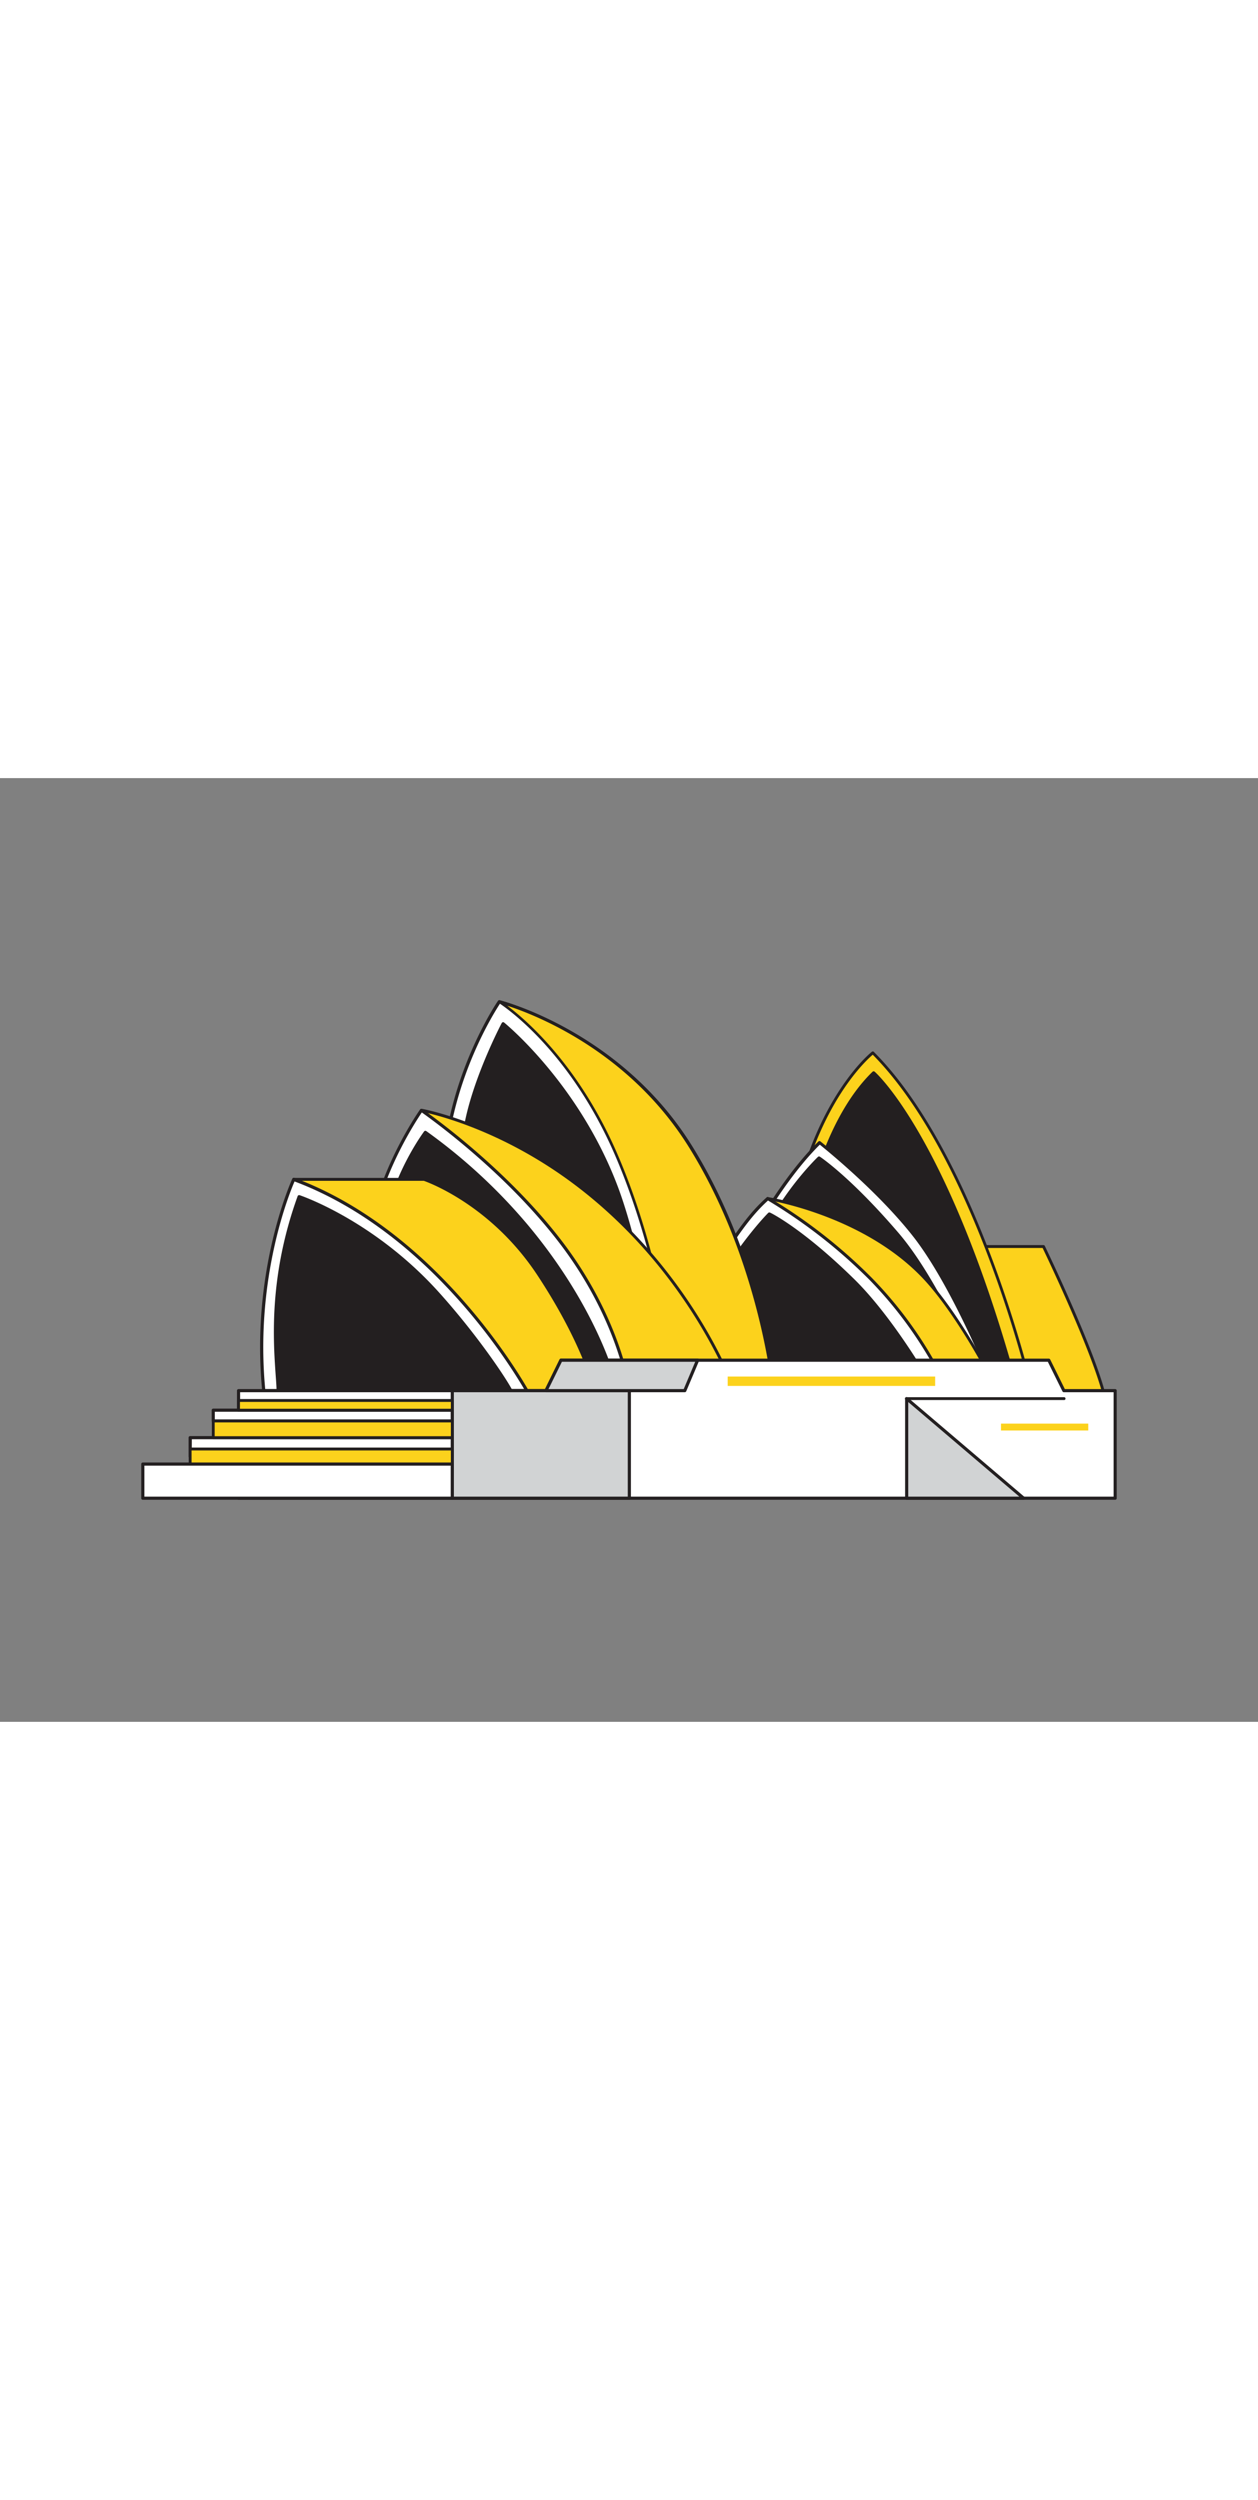 <svg xmlns="http://www.w3.org/2000/svg" class="illustrations_image" data-imageid="sydney-flatline" style="width:151px" viewBox="0 0 400 300"><rect x="0" y="0" width="400" height="300" fill="#808080" stroke="none"/><g data-name="#304_sydney_flatline"><path fill="#fcd21c" d="M306.88 148.91h24.92s16.35 33.84 19.57 48.34h-44.49Z" class="target-color"/><path fill="#231f20" d="M351.37 197.71h-44.49a.46.46 0 0 1-.46-.46v-48.34a.46.46 0 0 1 .46-.46h24.92a.44.44 0 0 1 .41.26c.17.34 16.41 34 19.61 48.44a.5.5 0 0 1-.09.39.46.46 0 0 1-.36.17m-44-.91h43.43c-3.3-13.9-17.79-44.31-19.29-47.44h-24.17Z"/><path fill="#fcd21c" d="m308.55 186.09 19.45 8.63s-17.1-74-50.5-107.4c0 0-11.67 9-20.09 32.35-2.14 5.93-.32 2.2-.46 3.2L254.68 139Z" class="target-color"/><path fill="#231f20" d="M328 195.18a.6.6 0 0 1-.18 0l-19.49-8.64a.26.26 0 0 1-.11-.07l-53.87-47.14a.45.45 0 0 1-.16-.41l2.2-15.29a.6.6 0 0 1-.24-.08c-.38-.23-.5-.3.83-4 8.37-23.2 20.12-32.46 20.24-32.55a.45.45 0 0 1 .6 0c33.11 33.15 50.46 106.88 50.63 107.62a.45.45 0 0 1-.15.45.48.48 0 0 1-.3.11m-19.2-9.48 18.57 8.23c-2.08-8.5-19.11-74.88-49.87-106-1.9 1.62-12.12 11-19.63 31.88-.43 1.19-.68 2-.83 2.42h.12a.57.57 0 0 1 .27.66l-2.27 15.83Z"/><path fill="#231f20" d="M257.9 132.91s5.33-25.22 19.83-39.26c0 0 22.34 19 43.94 95.08l-70.22-3.91s1.38-38.67 6.45-51.91"/><path fill="#231f20" d="m321.67 189.23-70.22-3.91a.5.5 0 0 1-.47-.52c.06-1.58 1.44-38.84 6.47-52 .25-1.14 5.78-25.74 20-39.47a.49.49 0 0 1 .67 0c.23.19 22.7 19.93 44.1 95.33a.49.49 0 0 1-.09.45.48.48 0 0 1-.46.12M252 184.35l69 3.85c-11.07-38.81-22.29-62.31-29.78-75.21-7-12.11-12.16-17.39-13.48-18.65-14 13.84-19.3 38.42-19.35 38.67v.08c-4.69 12.21-6.24 46.73-6.39 51.26m5.93-51.44"/><path fill="#fff" d="M234.27 154.67s11.76-24.55 26.36-38.8c0 0 18.43 14.46 30.43 29.94s23 42.92 23 42.92h-78.72Z"/><path fill="#231f20" d="M314.07 189.23h-78.73a.5.5 0 0 1-.5-.48l-1.07-34.07a.6.6 0 0 1 0-.23c.12-.24 12-24.79 26.46-38.94a.5.5 0 0 1 .66 0c.18.15 18.62 14.68 30.52 30s23 42.76 23.08 43a.5.5 0 0 1-.47.68Zm-78.25-1h77.51c-1.81-4.35-12-28.3-22.66-42.11-10.93-14.1-27.42-27.52-30-29.59-13.73 13.59-25 36.47-25.89 38.25Z"/><path fill="#231f20" d="M260.43 120.76s-15.9 15-21.73 35.52c0 0 68.21 24.09 67.6 23.49s-10.13-22.21-21-34.86c-15.37-17.91-24.87-24.15-24.87-24.15"/><path fill="#231f20" d="M306.42 180.2c-1 0-5.86-1.67-34.16-11.58-16.88-5.92-33.73-11.87-33.73-11.87a.49.49 0 0 1-.31-.61c5.8-20.42 21.7-35.59 21.86-35.74a.5.5 0 0 1 .62-.05c.1.06 9.74 6.43 25 24.23 8.66 10.11 16.33 25.59 19.61 32.2.66 1.34 1.23 2.49 1.36 2.66a.47.47 0 0 1 .05.6c-.04.09-.09.16-.3.16M239.31 156c21 7.43 59.07 20.81 66 23l-.87-1.74c-3.26-6.58-10.89-22-19.47-32-13.59-15.85-22.67-22.56-24.47-23.82-2.17 2.1-15.8 16.11-21.19 34.56"/><path fill="#fcd21c" d="M244.13 133.66s32.14 4.91 51.3 26.87c9.78 11.22 18.64 28.2 18.64 28.2h-39.19Z" class="target-color"/><path fill="#231f20" d="M314.07 189.19h-39.19a.46.46 0 0 1-.4-.23l-30.75-55.07a.5.5 0 0 1 0-.49.48.48 0 0 1 .45-.19c.32 0 32.53 5.19 51.57 27 9.71 11.13 18.62 28.12 18.71 28.29a.45.45 0 0 1 0 .45.44.44 0 0 1-.39.24m-38.92-.91h38.16c-1.75-3.25-9.68-17.65-18.23-27.45-17-19.49-44.66-25.53-50.08-26.55Z"/><path fill="#fff" d="M226.73 156.31c7-10.34 11-16.89 17.4-22.65a164.3 164.3 0 0 1 32.74 25.54 126.4 126.4 0 0 1 21.55 29.53h-87.49s9.32-22.88 15.8-32.42"/><path fill="#231f20" d="M298.42 189.23h-87.49a.49.49 0 0 1-.41-.22.47.47 0 0 1-.05-.46c.09-.23 9.41-23.05 15.85-32.52 1.08-1.59 2.08-3.09 3-4.51 5.18-7.73 8.93-13.32 14.44-18.23a.48.48 0 0 1 .57-.06 165.8 165.8 0 0 1 32.85 25.61 128.5 128.5 0 0 1 21.65 29.67.53.53 0 0 1 0 .49.48.48 0 0 1-.41.23m-86.74-1h85.92a128.6 128.6 0 0 0-21.08-28.68 166.5 166.5 0 0 0-32.32-25.27c-5.27 4.77-8.95 10.25-14 17.8l-3.05 4.51c-5.76 8.46-13.86 27.76-15.47 31.64m15-31.92"/><path fill="#231f20" d="M214.12 188.73s6.79-16.76 15.23-30.1c8.59-13.57 15.23-20.06 15.23-20.06s10.07 4.78 26.71 21.13c11.37 11.17 21.93 29 21.93 29Z"/><path fill="#231f20" d="M293.22 189.23h-79.1a.51.51 0 0 1-.42-.22.47.47 0 0 1 0-.46c.06-.17 6.9-17 15.27-30.19 8.52-13.46 15.24-20.08 15.3-20.15a.52.52 0 0 1 .57-.09c.1 0 10.34 5 26.84 21.22 11.29 11.09 21.9 29 22 29.14a.5.5 0 0 1 0 .5.48.48 0 0 1-.46.25m-78.35-1h77.46c-2.14-3.51-11.52-18.48-21.39-28.17-14.76-14.51-24.43-19.92-26.26-20.88-1.29 1.32-7.38 7.82-14.91 19.72-7.36 11.63-13.53 26.1-14.9 29.33"/><path fill="#fff" d="M246 194.72H143.81s-4.87-44-2.46-73 17.4-50.58 17.4-50.58 37.9 9.32 60.69 45.92S246 194.72 246 194.72"/><path fill="#231f20" d="M246 195.22H143.81a.49.49 0 0 1-.49-.44c0-.44-4.85-44.42-2.47-73.15S158.19 71 158.34 70.81a.47.47 0 0 1 .53-.2c.38.09 38.36 9.79 61 46.14s26.62 77.52 26.66 77.93a.48.48 0 0 1-.13.38.47.47 0 0 1-.4.16m-101.77-1h101.25c-.56-5-5.39-43.11-26.46-76.94C197.74 83.1 162.77 72.71 159 71.67c-1.76 2.66-14.89 23.31-17.13 50-2.27 27.13 1.89 67.85 2.39 72.55Z"/><path fill="#fcd21c" d="M246 194.72h-31s-3.78-39.71-19-74.94-37.22-48.69-37.22-48.69 37.9 9.32 60.69 45.92S246 194.72 246 194.72" class="target-color"/><path fill="#231f20" d="M246 195.18h-31a.46.46 0 0 1-.45-.41c0-.4-3.95-40.05-18.95-74.8s-36.82-48.36-37-48.49a.46.46 0 0 1-.18-.56.45.45 0 0 1 .53-.27c.38.09 38.34 9.78 61 46.12s26.62 77.5 26.66 77.91a.46.46 0 0 1-.46.5Zm-30.67-.91h30.17c-.53-4.8-5.33-43.07-26.48-77-18.94-30.42-48.72-42-57.74-44.92 6.09 4.56 22.89 19 35.08 47.27 14.26 32.96 18.55 70.32 19 74.65Z"/><path fill="#231f20" d="M210.93 194.72S204.47 152.6 196 130c-12.44-33-36-51.94-36-51.94S150 97 147.75 112.62c-1.46 10.32-2.66 61.61.1 81.64Z"/><path fill="#231f20" d="m210.93 195.22-63.08-.46a.5.5 0 0 1-.49-.43c-2.77-20.06-1.52-71.77-.11-81.78C149.46 97 159.44 78 159.54 77.85a.49.49 0 0 1 .34-.25.46.46 0 0 1 .41.1c.24.19 23.8 19.38 36.15 52.15 8.42 22.36 14.92 64.37 15 64.79a.5.5 0 0 1-.12.41.49.49 0 0 1-.39.17m-62.64-1.46 62.06.46c-.82-5.16-7-43.19-14.85-64a133.26 133.26 0 0 0-35.36-51.33c-1.65 3.21-9.93 19.91-11.89 33.82-1.41 9.89-2.64 60.77.04 81.05"/><path fill="#fcd21c" d="M134 105.62s20.93 3.63 44.79 20.28c40.55 28.3 54.64 68.82 54.64 68.82H127.36s3.64-77.36 6.64-89.1" class="target-color"/><path fill="#231f20" d="M233.46 195.18h-106.1a.47.47 0 0 1-.36-.18.5.5 0 0 1-.13-.34c.15-3.16 3.72-77.54 6.69-89.19a.47.47 0 0 1 .53-.34c.21 0 21.3 3.83 45 20.36 40.21 28.06 54.66 68.63 54.81 69a.47.47 0 0 1-.44.61Zm-105.62-.92h105c-2-5.16-17-42-54.24-68-21.67-15.12-41.12-19.5-44.19-20.12-2.84 12.35-6.26 81.65-6.57 88.12"/><path fill="#fff" d="M200.11 194.72s-2.76-22.1-21.41-46.74-44.7-42.36-44.7-42.36-11.17 15.66-15.32 34.31-1 54.79-1 54.79Z"/><path fill="#231f20" d="M200.11 195.22h-82.42a.51.51 0 0 1-.5-.46c0-.36-3.07-36.43 1-54.94s15.28-34.33 15.39-34.49a.5.5 0 0 1 .69-.12c.26.18 26.3 18.06 44.78 42.47s21.48 46.76 21.51 47a.5.5 0 0 1-.12.39.5.5 0 0 1-.33.15m-82-1h81.38c-.59-3.59-4.51-23.86-21.23-45.93-17.11-22.62-40.75-39.6-44.14-42-1.75 2.58-11.24 17-15 33.72-3.74 17.26-1.31 49.99-.97 54.21Z"/><path fill="#231f20" d="M195.31 191.73s-5.51-22.64-27.78-49.3a173.6 173.6 0 0 0-32.26-29.81s-10.33 13.61-12.92 30.88c-2.12 14.17-2.58 39.57-2.68 48.23Z"/><path fill="#231f20" d="M195.31 192.23h-75.64a.5.5 0 0 1-.35-.15.5.5 0 0 1-.15-.36c.11-9.87.6-34.34 2.69-48.3 2.58-17.19 12.91-31 13-31.11a.49.49 0 0 1 .67-.11 176 176 0 0 1 32.36 29.91c22.09 26.44 27.83 49.27 27.88 49.5a.48.48 0 0 1-.09.43.49.49 0 0 1-.37.19m-75.13-1h74.47c-1.07-3.81-7.6-24.65-27.5-48.48a177 177 0 0 0-31.76-29.45c-1.67 2.34-10.24 14.93-12.54 30.27-2.05 13.66-2.55 37.5-2.67 47.66"/><path fill="#fcd21c" d="M189.29 194.72c-1-3.93-5.17-17.46-18-36.95-15.37-23.31-36.44-30.22-36.44-30.22H93.4v1.56l28.32 65.61Z" class="target-color"/><path fill="#231f20" d="M189.29 195.18h-67.57a.45.45 0 0 1-.42-.28L93 129.29a.6.6 0 0 1 0-.18v-1.56a.46.46 0 0 1 .45-.46h41.44a.4.4 0 0 1 .15 0c.21.07 21.39 7.22 36.67 30.4 12.93 19.62 17.1 33.34 18.07 37.09a.43.43 0 0 1-.08.39.47.47 0 0 1-.41.21m-67.29-.92h66.67c-1.2-4.39-5.53-17.63-17.8-36.24-14.66-22.25-34.8-29.55-36.12-30H93.86v1Z"/><path fill="#fff" d="M167.53 194.72c-5.6-9.72-31.53-51.36-74.13-67.17 0 0-13.32 28.51-9.53 67.17Z"/><path fill="#231f20" d="M167.53 195.22H83.87a.51.51 0 0 1-.5-.45c-3.76-38.35 9.45-67.14 9.58-67.43a.5.5 0 0 1 .63-.26c43.09 16 69.52 59 74.38 67.39a.5.5 0 0 1 0 .5.5.5 0 0 1-.43.25m-83.2-1h82.33c-5.8-9.88-31.62-50.45-73-66-1.59 3.63-12.66 30.67-9.33 66"/><path fill="#231f20" d="M162.43 194.72c-2.57-4.82-12-18.43-23.13-30.83-20.91-23.22-44.19-30.83-44.19-30.83-10.81 29.82-6.92 52.52-6.71 61.66Z"/><path fill="#231f20" d="M162.43 195.22h-74a.49.49 0 0 1-.5-.49c0-1.39-.15-3.13-.29-5.13-.76-11-2.16-31.37 7-56.71a.51.51 0 0 1 .62-.31c.24.08 23.65 7.92 44.41 31 11.6 12.88 20.84 26.5 23.2 30.92a.5.5 0 0 1-.44.74Zm-73.55-1h72.7c-2.87-5-11.69-17.82-22.65-30-19-21.07-40.16-29.31-43.52-30.52-8.93 24.92-7.55 45-6.8 55.83.12 1.79.23 3.37.27 4.69"/><path fill="#fff" d="m338.27 194.72-4.79-9.68H178.36l-4.76 9.68H75.85v34.19h278.74v-34.19z"/><path fill="#231f20" d="M354.59 229.41H75.85a.5.5 0 0 1-.5-.5v-34.19a.5.5 0 0 1 .5-.5h97.44l4.62-9.4a.5.5 0 0 1 .45-.28h155.12a.51.51 0 0 1 .45.28l4.65 9.4h16a.5.5 0 0 1 .5.5v34.19a.5.5 0 0 1-.49.5m-278.24-1h277.74v-33.19h-15.82a.51.51 0 0 1-.45-.28l-4.65-9.4h-154.5l-4.62 9.4a.51.51 0 0 1-.45.28H76.35Z"/><path fill="#d1d3d4" d="M143.81 194.72h56.3v34.18h-56.3z"/><path fill="#231f20" d="M200.11 229.41h-56.3a.5.5 0 0 1-.5-.5v-34.19a.51.51 0 0 1 .5-.5h56.3a.5.5 0 0 1 .5.5v34.19a.5.5 0 0 1-.5.5m-55.8-1h55.3v-33.19h-55.3Z"/><path fill="#d1d3d4" d="m288.29 197.25 37.18 31.66h-37.18z"/><path fill="#231f20" d="M325.47 229.41h-37.18a.5.5 0 0 1-.5-.5v-31.66a.49.49 0 0 1 .29-.45.51.51 0 0 1 .53.07l37.18 31.66a.5.5 0 0 1-.32.88m-36.68-1h35.32l-35.32-30.07Z"/><path fill="#fff" d="M67.8 200.93h76.01v3.44H67.8z"/><path fill="#231f20" d="M143.81 204.87h-76a.51.51 0 0 1-.5-.5v-3.44a.5.5 0 0 1 .5-.5h76a.5.5 0 0 1 .5.5v3.44a.5.5 0 0 1-.5.5m-75.51-1h75v-2.44h-75Z"/><path fill="#fff" d="M60.46 209.66h83.36v6.06H60.46z"/><path fill="#231f20" d="M143.81 216.21H60.46a.5.5 0 0 1-.5-.5v-6.05a.5.5 0 0 1 .5-.5h83.35a.5.5 0 0 1 .5.5v6.05a.5.5 0 0 1-.5.5m-82.85-1h82.35v-5.05H61Z"/><path fill="#fcd21c" d="M60.46 213.27h83.36v7.55H60.46z" class="target-color"/><path fill="#231f20" d="M143.81 221.27H60.46a.45.45 0 0 1-.46-.45v-7.55a.46.46 0 0 1 .46-.46h83.35a.46.46 0 0 1 .46.46v7.55a.45.45 0 0 1-.46.45m-82.9-.91h82.45v-6.63H60.91Z"/><path fill="#fcd21c" d="M67.8 204.37h76.01v5.29H67.8z" class="target-color"/><path fill="#231f20" d="M143.81 210.11h-76a.45.45 0 0 1-.45-.45v-5.29a.45.45 0 0 1 .45-.46h76a.45.45 0 0 1 .46.46v5.29a.45.45 0 0 1-.46.45m-75.55-.91h75.1v-4.38h-75.1Z"/><path fill="#fcd21c" d="M75.85 197.84h67.97v3.09H75.85z" class="target-color"/><path fill="#231f20" d="M143.81 201.39h-68a.46.46 0 0 1-.46-.46v-3.09a.46.46 0 0 1 .46-.46h68a.46.46 0 0 1 .46.46v3.09a.46.46 0 0 1-.46.46m-67.51-.92h67.06v-2.17H76.3Z"/><path fill="#d1d3d4" d="M173.6 194.72h44.16l4.08-9.68h-43.48z"/><path fill="#231f20" d="M217.76 195.22H173.6a.52.52 0 0 1-.43-.24.48.48 0 0 1 0-.48l4.76-9.68a.5.5 0 0 1 .45-.28h43.48a.5.5 0 0 1 .42.23.49.49 0 0 1 0 .47l-4.08 9.67a.5.5 0 0 1-.44.31m-43.36-1h43l3.66-8.68h-42.39Z"/><path fill="#fcd21c" d="M231.38 190.23h65.97v2.99h-65.97zm86.9 14.97h27.75v2.19h-27.75z" class="target-color"/><path fill="#fff" d="M45.41 218.06h98.41v10.85H45.41z"/><path fill="#231f20" d="M143.81 229.41h-98.4a.5.5 0 0 1-.5-.5v-10.85a.5.5 0 0 1 .5-.5h98.4a.5.5 0 0 1 .5.5v10.85a.5.5 0 0 1-.5.5m-97.9-1h97.4v-9.85h-97.4Zm292.36-30.7h-50a.46.46 0 1 1 0-.91h50a.46.46 0 1 1 0 .91"/></g></svg>